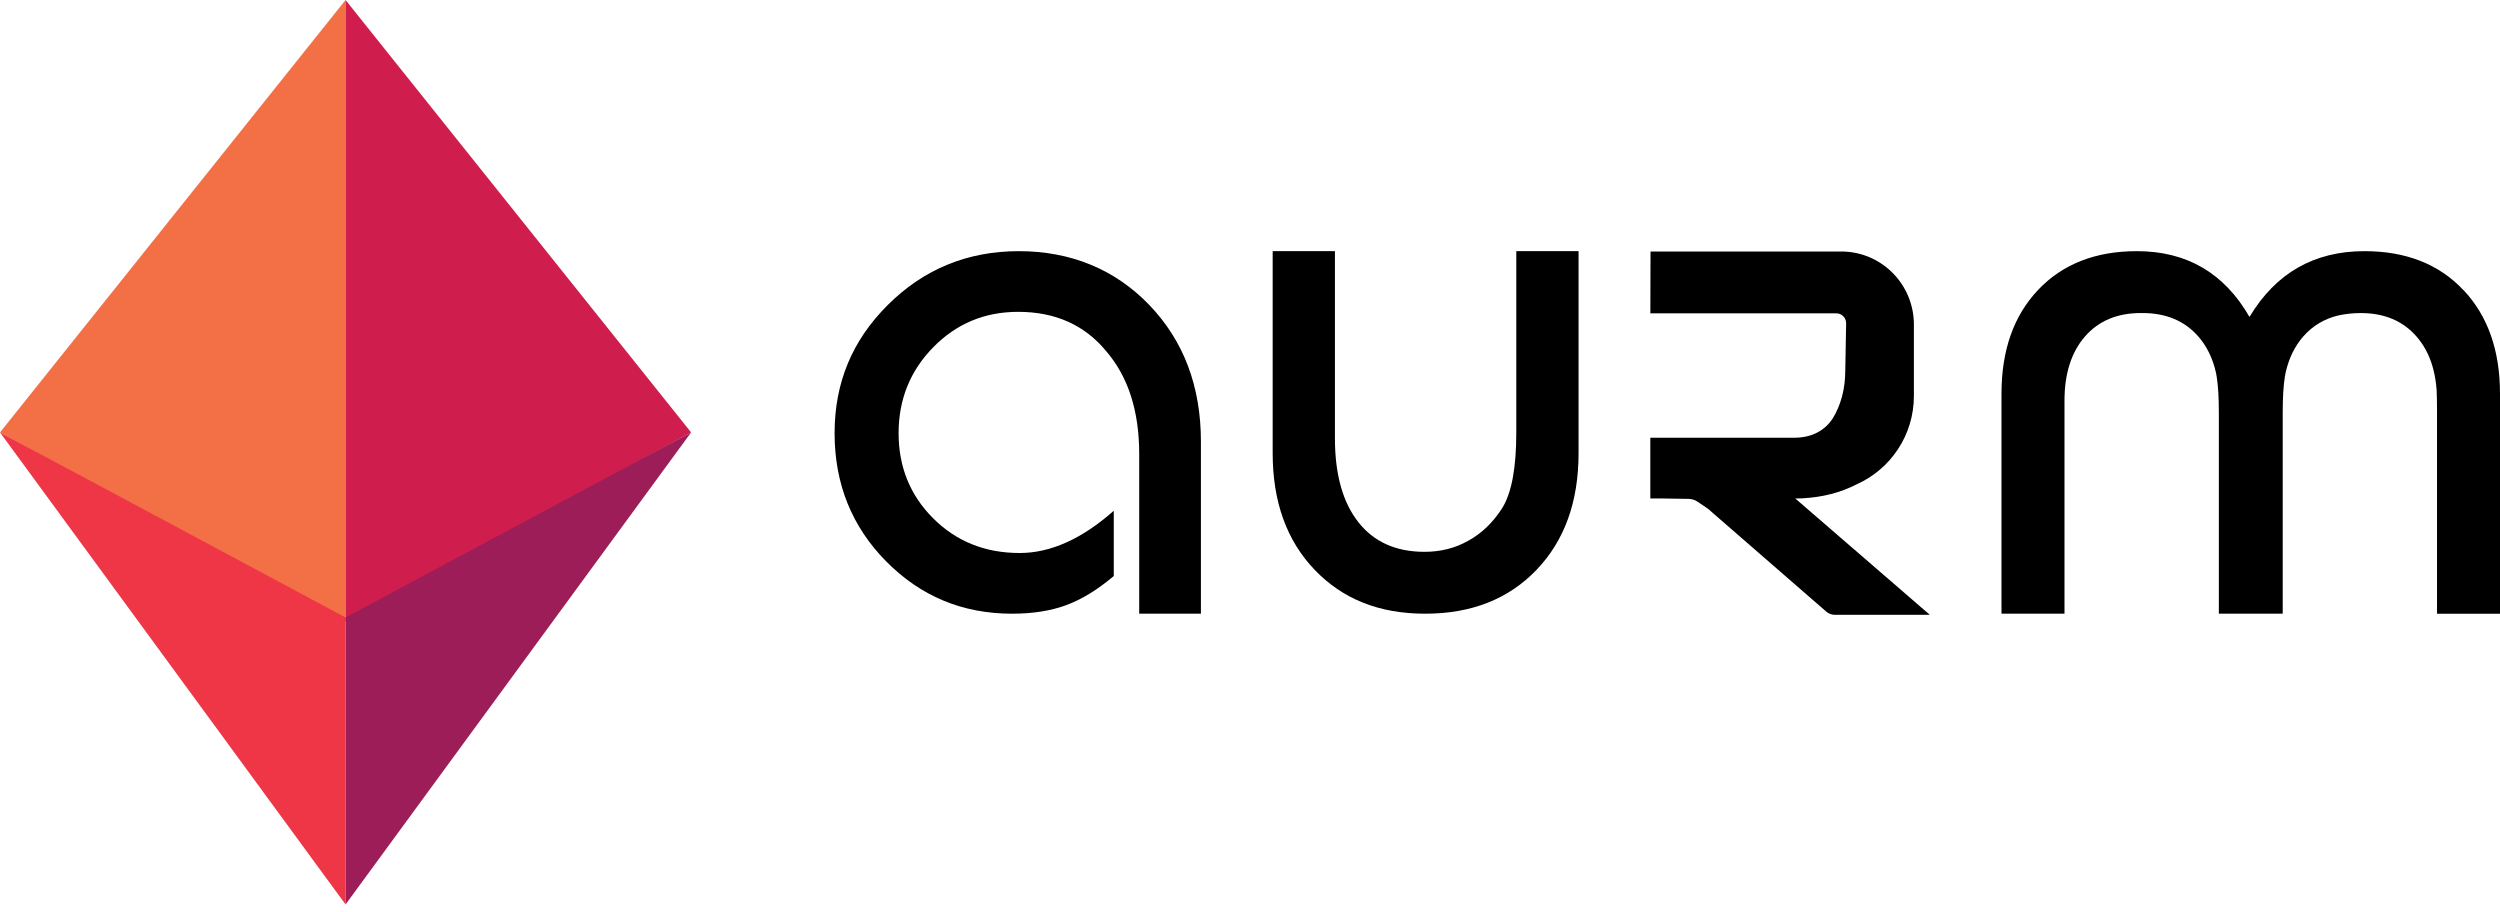 <svg width="148" height="54" viewBox="0 0 148 54" fill="none" xmlns="http://www.w3.org/2000/svg">
<g clip-path="url(#clip0_401_56906)">
<path d="M20.456 0L0 25.598L20.456 36.777V0Z" fill="#F37046"/>
<path d="M20.457 0L40.913 25.598L20.457 36.777V0Z" fill="#CF1E4D"/>
<path d="M0 25.599L20.456 36.553V53.544L0 25.599Z" fill="#EF3647"/>
<path d="M40.913 25.599L20.457 36.553V53.544L40.913 25.599Z" fill="#9C1D57"/>
<path d="M145.824 17.163C144.38 15.634 142.43 14.869 139.976 14.869C136.992 14.869 134.724 16.167 133.17 18.763C131.679 16.167 129.457 14.869 126.505 14.869C124.051 14.869 122.101 15.634 120.655 17.163C119.209 18.692 118.488 20.739 118.488 23.305V36.329H122.218V23.722C122.218 22.115 122.624 20.849 123.429 19.922C124.238 18.994 125.34 18.532 126.74 18.532H126.832C128.23 18.532 129.333 18.996 130.143 19.922C130.645 20.499 130.99 21.206 131.181 22.044C131.185 22.062 131.188 22.081 131.192 22.101C131.206 22.163 131.215 22.227 131.227 22.292C131.313 22.816 131.356 23.524 131.356 24.419V36.33H135.137V24.419C135.137 23.524 135.18 22.816 135.266 22.292C135.277 22.228 135.286 22.164 135.301 22.101C135.305 22.083 135.307 22.062 135.312 22.044C135.503 21.207 135.848 20.496 136.35 19.922C136.905 19.286 137.6 18.873 138.431 18.674C138.841 18.585 139.286 18.534 139.772 18.533C141.16 18.537 142.256 19 143.06 19.923C143.26 20.154 143.435 20.406 143.587 20.678C143.587 20.678 143.59 20.682 143.592 20.685C143.963 21.358 144.181 22.162 144.248 23.091C144.262 23.426 144.271 23.805 144.271 24.236V36.333H148V23.309C148 20.745 147.277 18.696 145.834 17.167L145.825 17.164L145.824 17.163Z" fill="black"/>
<path d="M111.111 14.768C111.111 14.768 111.12 14.768 111.125 14.773C111.139 14.75 111.132 14.75 111.111 14.768Z" fill="black"/>
<path d="M97.701 18.548H108.706C109.035 18.548 109.298 18.816 109.291 19.145L109.242 21.872C109.242 22.459 109.177 22.996 109.046 23.481C108.914 23.967 108.729 24.401 108.487 24.788C108.243 25.154 107.932 25.431 107.55 25.623C107.166 25.815 106.724 25.913 106.22 25.913H97.699V29.509H98.342L99.982 29.534C100.169 29.541 100.35 29.601 100.503 29.705L101.104 30.112L108.121 36.213C108.258 36.331 108.434 36.396 108.614 36.396H114.243L106.28 29.51L106.688 29.501C107.876 29.441 108.961 29.168 109.941 28.659C111.921 27.766 113.302 25.766 113.302 23.443V19.211C113.302 16.824 111.377 14.889 109.002 14.889H97.711" fill="black"/>
<path d="M71.094 36.331H67.441V26.873C67.441 24.326 66.787 22.296 65.479 20.78C64.201 19.234 62.466 18.461 60.274 18.461C58.296 18.461 56.622 19.159 55.252 20.553C53.883 21.947 53.197 23.645 53.197 25.645C53.197 27.646 53.882 29.328 55.252 30.693C56.622 32.057 58.326 32.738 60.365 32.738C62.192 32.738 64.048 31.905 65.935 30.238V34.103C64.961 34.922 64.018 35.497 63.104 35.831C62.191 36.165 61.126 36.331 59.909 36.331C56.986 36.331 54.506 35.301 52.467 33.239C50.428 31.178 49.408 28.646 49.408 25.645C49.408 22.644 50.458 20.144 52.559 18.052C54.689 15.93 57.276 14.869 60.319 14.869C63.362 14.869 65.996 15.93 68.035 18.052C70.074 20.174 71.094 22.872 71.094 26.146V36.331Z" fill="black"/>
<path d="M89.764 14.869H93.451V26.829C93.451 29.702 92.621 32.005 90.962 33.736C89.303 35.466 87.107 36.331 84.373 36.331C81.639 36.331 79.489 35.465 77.83 33.736C76.171 32.005 75.342 29.702 75.342 26.829V14.869H79.028V25.948C79.028 28.08 79.489 29.733 80.411 30.907C81.332 32.081 82.637 32.668 84.328 32.668C85.28 32.668 86.14 32.452 86.908 32.02C87.706 31.587 88.382 30.938 88.935 30.073C89.489 29.177 89.764 27.694 89.764 25.623V14.869Z" fill="black"/>
</g>
<defs>
<clipPath id="clip0_401_56906">
<rect width="148" height="53.544" fill="black"/>
</clipPath>
</defs>
</svg>
